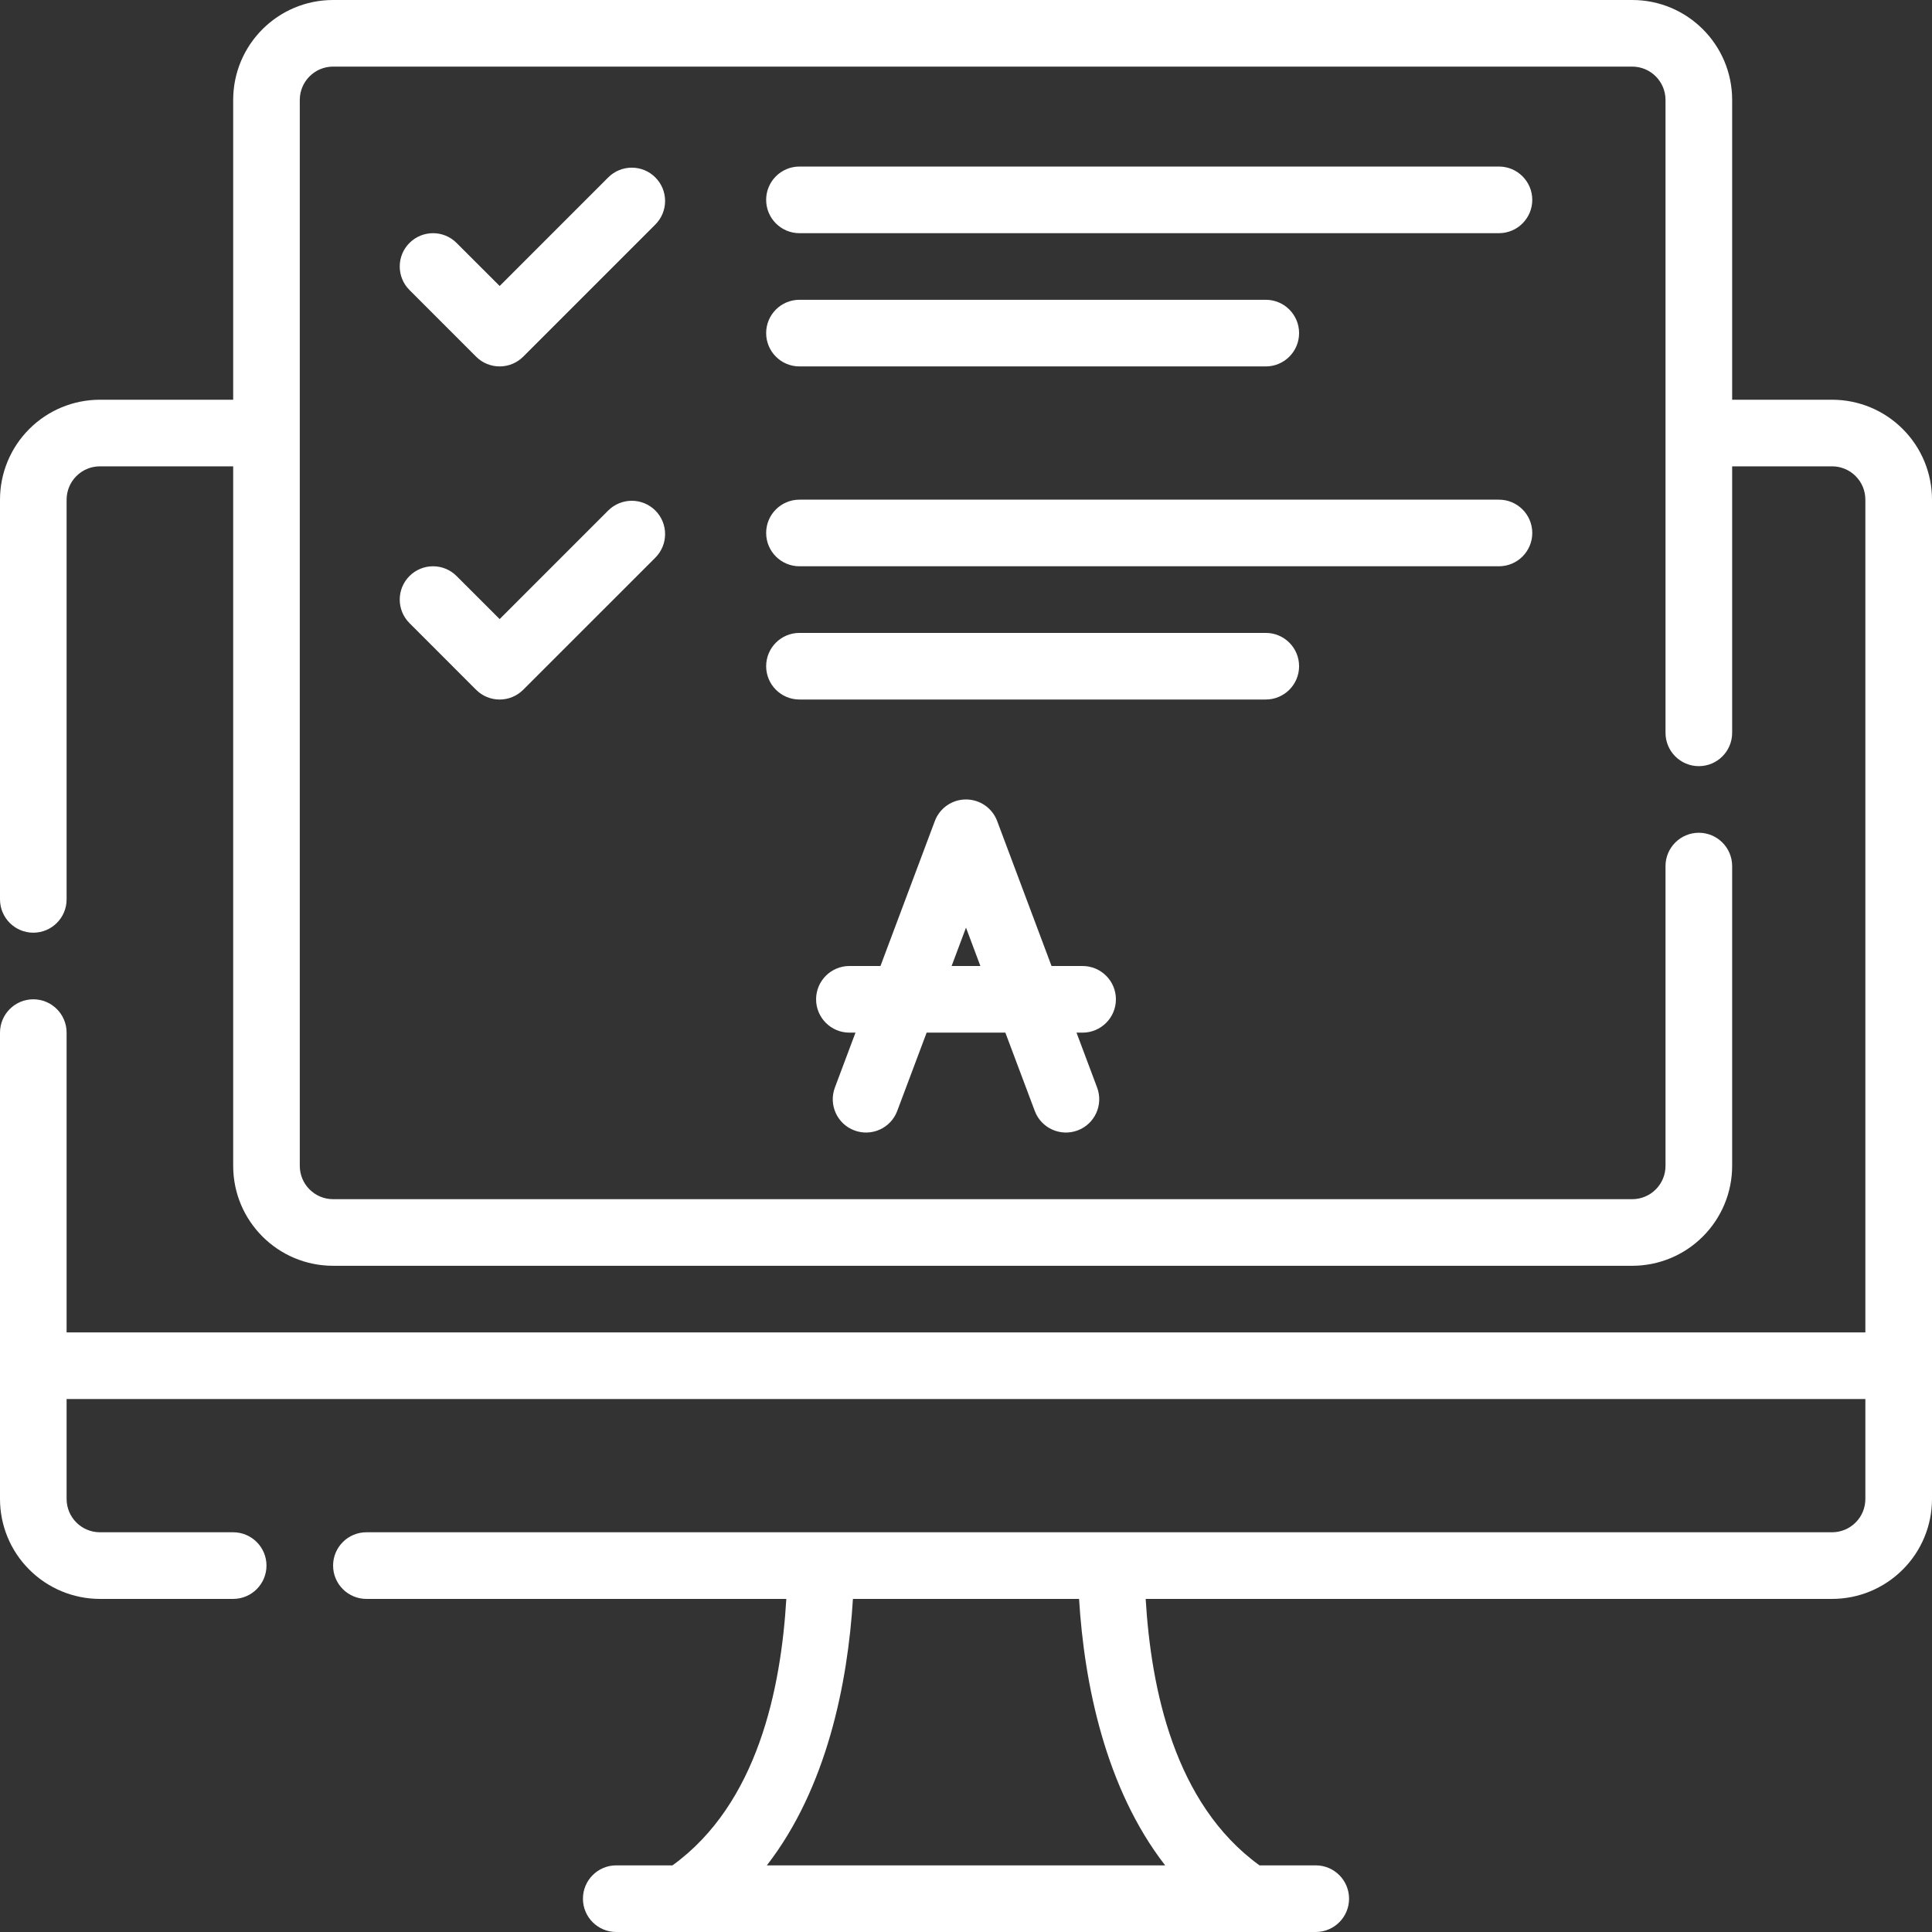 <svg width="59" height="59" viewBox="0 0 59 59" fill="none" xmlns="http://www.w3.org/2000/svg">
<rect x="0" y="0" width="59" height="59" fill="#333333" stroke="none"/>
<path fill-rule="evenodd" clip-rule="evenodd" d="M7.121 12.207H3.052C2.242 12.207 1.466 12.528 0.894 13.101C0.321 13.673 0 14.449 0 15.259C0 17.811 0 22.462 0 27.465C0 28.027 0.456 28.483 1.017 28.483C1.579 28.483 2.034 28.027 2.034 27.465V15.259C2.034 14.989 2.141 14.73 2.333 14.539C2.523 14.348 2.782 14.241 3.052 14.241H7.121V35.603C7.121 37.289 8.487 38.655 10.172 38.655H49.845C50.655 38.655 51.431 38.334 52.002 37.761C52.575 37.189 52.897 36.413 52.897 35.603C52.897 32.377 52.897 26.448 52.897 26.448C52.897 25.887 52.441 25.431 51.879 25.431C51.318 25.431 50.862 25.887 50.862 26.448V35.603C50.862 35.873 50.755 36.132 50.564 36.323C50.374 36.514 50.114 36.621 49.845 36.621H10.172C9.611 36.621 9.155 36.165 9.155 35.603V3.052C9.155 2.49 9.611 2.034 10.172 2.034H49.845C50.406 2.034 50.862 2.49 50.862 3.052V22.379C50.862 22.941 51.318 23.397 51.879 23.397C52.441 23.397 52.897 22.941 52.897 22.379V14.241H55.948C56.218 14.241 56.477 14.348 56.667 14.539C56.859 14.73 56.965 14.989 56.965 15.259V40.69H2.034V31.535C2.034 30.973 1.579 30.517 1.017 30.517C0.456 30.517 0 30.973 0 31.535C0 37.283 0 42.881 0 45.776C0 46.586 0.321 47.362 0.894 47.933C1.466 48.506 2.242 48.828 3.052 48.828H7.121C7.682 48.828 8.138 48.372 8.138 47.81C8.138 47.249 7.682 46.793 7.121 46.793H3.052C2.782 46.793 2.523 46.686 2.333 46.495C2.141 46.305 2.034 46.045 2.034 45.776V42.724H56.965V45.776C56.965 46.045 56.859 46.305 56.667 46.495C56.477 46.686 56.218 46.793 55.948 46.793H11.19C10.628 46.793 10.172 47.249 10.172 47.81C10.172 48.372 10.628 48.828 11.19 48.828H24.013C23.85 51.556 23.143 55.081 20.537 56.965H18.819C18.257 56.965 17.802 57.421 17.802 57.983C17.802 58.544 18.257 59 18.819 59H40.181C40.742 59 41.198 58.544 41.198 57.983C41.198 57.421 40.742 56.965 40.181 56.965H38.463C35.857 55.08 35.15 51.556 34.987 48.828H55.948C56.758 48.828 57.534 48.506 58.106 47.933C58.679 47.362 59 46.586 59 45.776C59 39.644 59 21.391 59 15.259C59 14.449 58.679 13.673 58.106 13.101C57.534 12.528 56.758 12.207 55.948 12.207H52.897V3.052C52.897 1.366 51.53 0 49.845 0H10.172C8.487 0 7.121 1.366 7.121 3.052V12.207ZM32.953 48.828H26.047C25.89 51.402 25.249 54.605 23.418 56.965H35.582C33.751 54.605 33.11 51.401 32.953 48.828ZM26.888 29.5H25.94C25.378 29.5 24.922 29.956 24.922 30.517C24.922 31.079 25.378 31.535 25.94 31.535H26.125L25.496 33.212C25.299 33.738 25.565 34.325 26.091 34.521C26.617 34.718 27.204 34.452 27.4 33.926L28.298 31.535H30.702L31.6 33.926C31.796 34.452 32.383 34.718 32.909 34.521C33.435 34.325 33.701 33.738 33.504 33.212L32.875 31.535H33.06C33.622 31.535 34.078 31.079 34.078 30.517C34.078 29.956 33.622 29.5 33.06 29.5H32.112L30.452 25.074C30.304 24.677 29.924 24.414 29.5 24.414C29.076 24.414 28.696 24.677 28.548 25.074L26.888 29.5ZM29.061 29.5H29.939L29.5 28.328L29.061 29.5ZM12.505 19.029L14.539 21.064C14.936 21.462 15.581 21.462 15.978 21.064L20.013 17.03C20.41 16.632 20.41 15.988 20.013 15.59C19.616 15.194 18.972 15.194 18.574 15.59L15.259 18.906L13.943 17.591C13.547 17.194 12.902 17.194 12.505 17.591C12.108 17.988 12.108 18.633 12.505 19.029ZM24.414 21.362H38.655C39.217 21.362 39.672 20.906 39.672 20.345C39.672 19.783 39.217 19.328 38.655 19.328H24.414C23.852 19.328 23.397 19.783 23.397 20.345C23.397 20.906 23.852 21.362 24.414 21.362ZM24.414 17.293H45.776C46.337 17.293 46.793 16.837 46.793 16.276C46.793 15.714 46.337 15.259 45.776 15.259H24.414C23.852 15.259 23.397 15.714 23.397 16.276C23.397 16.837 23.852 17.293 24.414 17.293ZM24.414 11.19H38.655C39.217 11.19 39.672 10.734 39.672 10.172C39.672 9.611 39.217 9.155 38.655 9.155H24.414C23.852 9.155 23.397 9.611 23.397 10.172C23.397 10.734 23.852 11.19 24.414 11.19ZM12.505 8.857L14.539 10.892C14.936 11.289 15.581 11.289 15.978 10.892L20.013 6.857C20.41 6.459 20.41 5.816 20.013 5.418C19.616 5.021 18.972 5.021 18.574 5.418L15.259 8.734L13.943 7.419C13.547 7.022 12.902 7.022 12.505 7.419C12.108 7.815 12.108 8.46 12.505 8.857ZM24.414 7.121H45.776C46.337 7.121 46.793 6.665 46.793 6.103C46.793 5.542 46.337 5.086 45.776 5.086H24.414C23.852 5.086 23.397 5.542 23.397 6.103C23.397 6.665 23.852 7.121 24.414 7.121Z" fill="white"/>
</svg>
